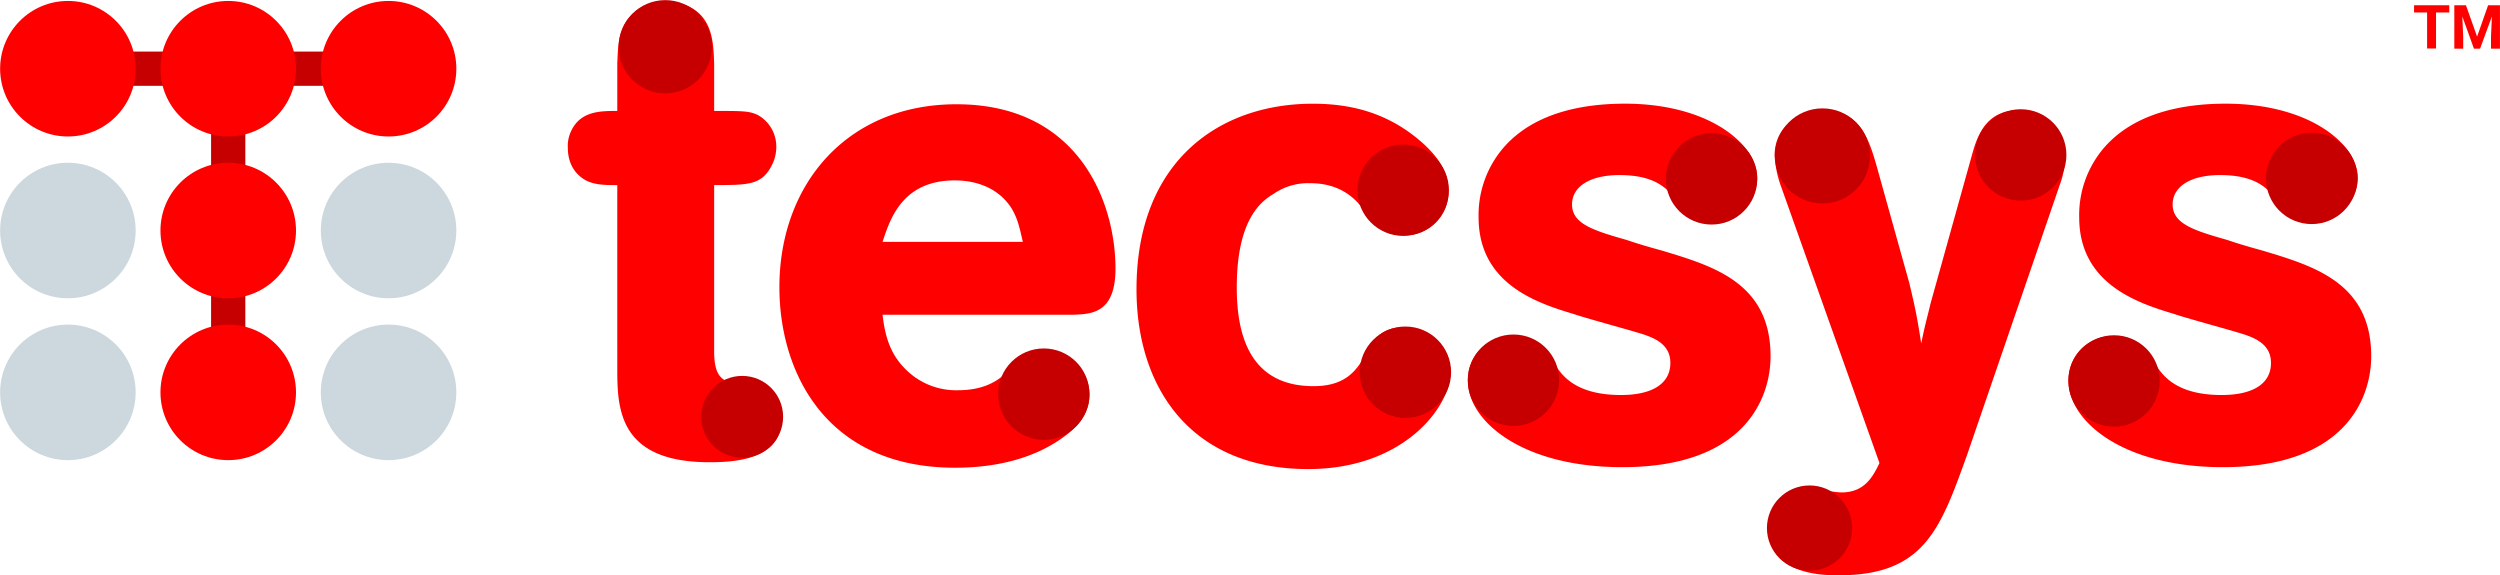 <svg xmlns="http://www.w3.org/2000/svg" id="Black_Logo_with_tagline" data-name="Black Logo with tagline" viewBox="91.93 88.05 633.02 145.7"><defs><style>.cls-1{fill:#c60000;}.cls-2{fill:red;}.cls-3{fill:#ccd8dd;}</style></defs><title>Tecsys-Red-Logo-RGB-TM</title><rect class="cls-1" x="145.38" y="103.11" width="8.67" height="88.69"></rect><rect class="cls-1" x="107.52" y="101.11" width="85.15" height="8.67"></rect><circle class="cls-2" cx="109.12" cy="105.45" r="17.16"></circle><circle class="cls-2" cx="149.72" cy="105.45" r="17.16"></circle><circle class="cls-2" cx="190.32" cy="105.45" r="17.16"></circle><circle class="cls-3" cx="109.12" cy="146.42" r="17.16"></circle><circle class="cls-2" cx="149.72" cy="146.42" r="17.16"></circle><circle class="cls-3" cx="190.32" cy="146.42" r="17.16"></circle><circle class="cls-3" cx="109.12" cy="187.4" r="17.16"></circle><circle class="cls-2" cx="149.72" cy="187.4" r="17.16"></circle><circle class="cls-3" cx="190.32" cy="187.4" r="17.16"></circle><path class="cls-2" d="M315.39,167.74c.51,4.06,1.35,9.14,5.41,13.36a18,18,0,0,0,13.71,5.76c6.76,0,10.15-2.54,12-4.23a24.37,24.37,0,0,1,3-2.88,10.87,10.87,0,0,1,7.28-2.87,11.23,11.23,0,0,1,11,11.16c0,3.55-1.7,7.27-6.77,10.83-7.78,5.58-17.6,7.61-27.24,7.61-33,0-44.5-24.53-44.5-45.68,0-26.05,17.09-46.35,44.84-46.35,31.13,0,40.26,25,40.26,41.62,0,11.33-6.09,11.5-10.66,11.67Zm35.53-18.44c-.68-2.88-1.19-5.92-3.05-8.8-3.21-4.74-8.46-6.77-14.21-6.77-13.37,0-16.41,10-18.27,15.57Z"></path><circle class="cls-1" cx="356.23" cy="187.85" r="11.57"></circle><path class="cls-2" d="M272.76,116.14c7.28,0,8.8,0,11,1a9.14,9.14,0,0,1,4.73,8.29,10.09,10.09,0,0,1-1.18,4.57c-2.54,4.91-5.92,4.91-14.55,4.91V177c0,7.45,2.71,8.29,8.8,8.29,6.93,0,8.29,5.25,8.29,8.8,0,10.32-11.68,11-18.27,11-22.84,0-23.35-13.37-23.35-23.52V134.92c-2.88,0-5.58,0-7.95-1.19-.85-.5-4.57-2.53-4.57-8.29a8.61,8.61,0,0,1,.85-4.23c2.36-5.07,7.44-5.07,11.67-5.07v-12c.17-3.89.17-8.46,3.21-11.85a11.85,11.85,0,0,1,9.14-3.89,13.88,13.88,0,0,1,4.74.85c7.27,2.7,7.27,10,7.44,15.05Z"></path><circle class="cls-1" cx="260.38" cy="99.89" r="11.81"></circle><circle class="cls-1" cx="279.86" cy="193.59" r="10.36"></circle><path class="cls-2" d="M437.7,177.89c1.52-2.88,3.38-6.94,9.3-6.94,5.59,0,12.18,3.72,12.18,11.51,0,8.46-11.67,24.36-36,24.36-29.78,0-43.48-20.64-43.48-45.51,0-32.32,20.81-47,44.66-47,9.48,0,18.78,2.2,27.24,9.47,5.08,4.4,7.11,8.29,7.11,12.86a11,11,0,0,1-11.17,11,10.2,10.2,0,0,1-7.78-3.39c-1.19-1.18-2-2.54-3.05-3.72-1.86-2.37-5.58-6.09-13-6.09a15.38,15.38,0,0,0-9.31,2.71c-3.38,2-9.31,6.76-9.31,23.68,0,11.34,2.88,25,19.46,25C433.13,185.84,435.67,181.27,437.7,177.89Z"></path><circle class="cls-1" cx="447.79" cy="182.3" r="11.57"></circle><circle class="cls-1" cx="447.23" cy="136.21" r="11.57"></circle><path class="cls-2" d="M668.61,139.15c-2-2.88-4.91-6.77-14.55-6.77-7.61,0-12,3-12,7.44,0,4.91,5.41,6.6,13.87,9,2.88,1,5.92,1.86,9,2.71,12.85,3.89,27.41,8.12,27.41,26.73,0,10.32-6.27,28.08-37.56,28.08-25.38,0-39.08-11.67-39.08-21.82a11,11,0,0,1,11.16-11.34c5.92,0,8.63,3.73,11.17,7.62,1.52,2.2,4.9,7.27,16.41,7.27,8,0,12.52-2.88,12.52-8.12,0-5.08-4.57-6.6-8.63-7.78-2.2-.68-13.37-3.73-15.73-4.57-9-2.71-24.2-7.44-24.2-24.53a26.16,26.16,0,0,1,6.43-17.77c7.45-8.45,19.29-11,30.62-11,21.32,0,33.5,10.32,33.5,18.78,0,6.26-5.41,11-11.5,11C672.16,144.05,670.13,141.35,668.61,139.15Z"></path><circle class="cls-1" cx="677.27" cy="133.22" r="11.57"></circle><circle class="cls-1" cx="627.22" cy="184.51" r="11.57"></circle><path class="cls-2" d="M516.53,139.15c-2-2.88-4.91-6.77-14.55-6.77-7.61,0-12,3-12,7.44,0,4.91,5.41,6.6,13.87,9,2.88,1,5.92,1.86,9,2.71,12.86,3.89,27.4,8.12,27.4,26.73,0,10.32-6.25,28.08-37.55,28.08-25.38,0-39.08-11.67-39.08-21.82a11,11,0,0,1,11.16-11.34c5.92,0,8.63,3.73,11.17,7.62,1.52,2.2,4.9,7.27,16.41,7.27,7.95,0,12.52-2.88,12.52-8.12,0-5.08-4.57-6.6-8.63-7.78-2.2-.68-13.37-3.73-15.73-4.57-9-2.71-24.2-7.44-24.2-24.53a26.16,26.16,0,0,1,6.43-17.77c7.45-8.45,19.29-11,30.62-11,21.32,0,33.5,10.32,33.5,18.78,0,6.26-5.41,11-11.5,11C520.08,144.05,518.05,141.35,516.53,139.15Z"></path><circle class="cls-1" cx="525.31" cy="133.34" r="11.57"></circle><circle class="cls-1" cx="475.15" cy="184.32" r="11.57"></circle><path class="cls-2" d="M575.4,159.79c1.52,6.43,1.86,8,3,15.22,1-4.9,1.36-5.92,2.37-10.15l10.66-38.23c1.18-4.06,3.38-10.66,11.5-10.66,5.42,0,12,3.38,12,11.5a23.39,23.39,0,0,1-1.53,7.62L590,203.27c-6.77,18.78-10.83,30.45-32.49,30.45-3.72,0-17.59,0-17.59-11.67,0-6.26,4.57-10.16,10.49-10.16,1.18,0,6.6.85,7.78.85,5.92,0,8-4.06,9.64-7.44l-24.87-69.88a28.05,28.05,0,0,1-1.69-7.95c0-8.12,7.28-11.5,12.52-11.5,9.31,0,11.51,8,13.2,13.7Z"></path><circle class="cls-1" cx="553.39" cy="127.53" r="12.04"></circle><circle class="cls-1" cx="603.59" cy="127.28" r="11.57"></circle><circle class="cls-1" cx="550.12" cy="221.76" r="10.79"></circle><path class="cls-2" d="M712.1,91.21h-3.35v9.12h-2.26V91.21h-3.3V89.38h8.91Z"></path><path class="cls-2" d="M716.33,89.38l2.82,7.94,2.79-7.94h3v11h-2.27v-3l.23-5.17-3,8.16h-1.55l-2.94-8.15.22,5.16v3h-2.25v-11Z"></path></svg>
